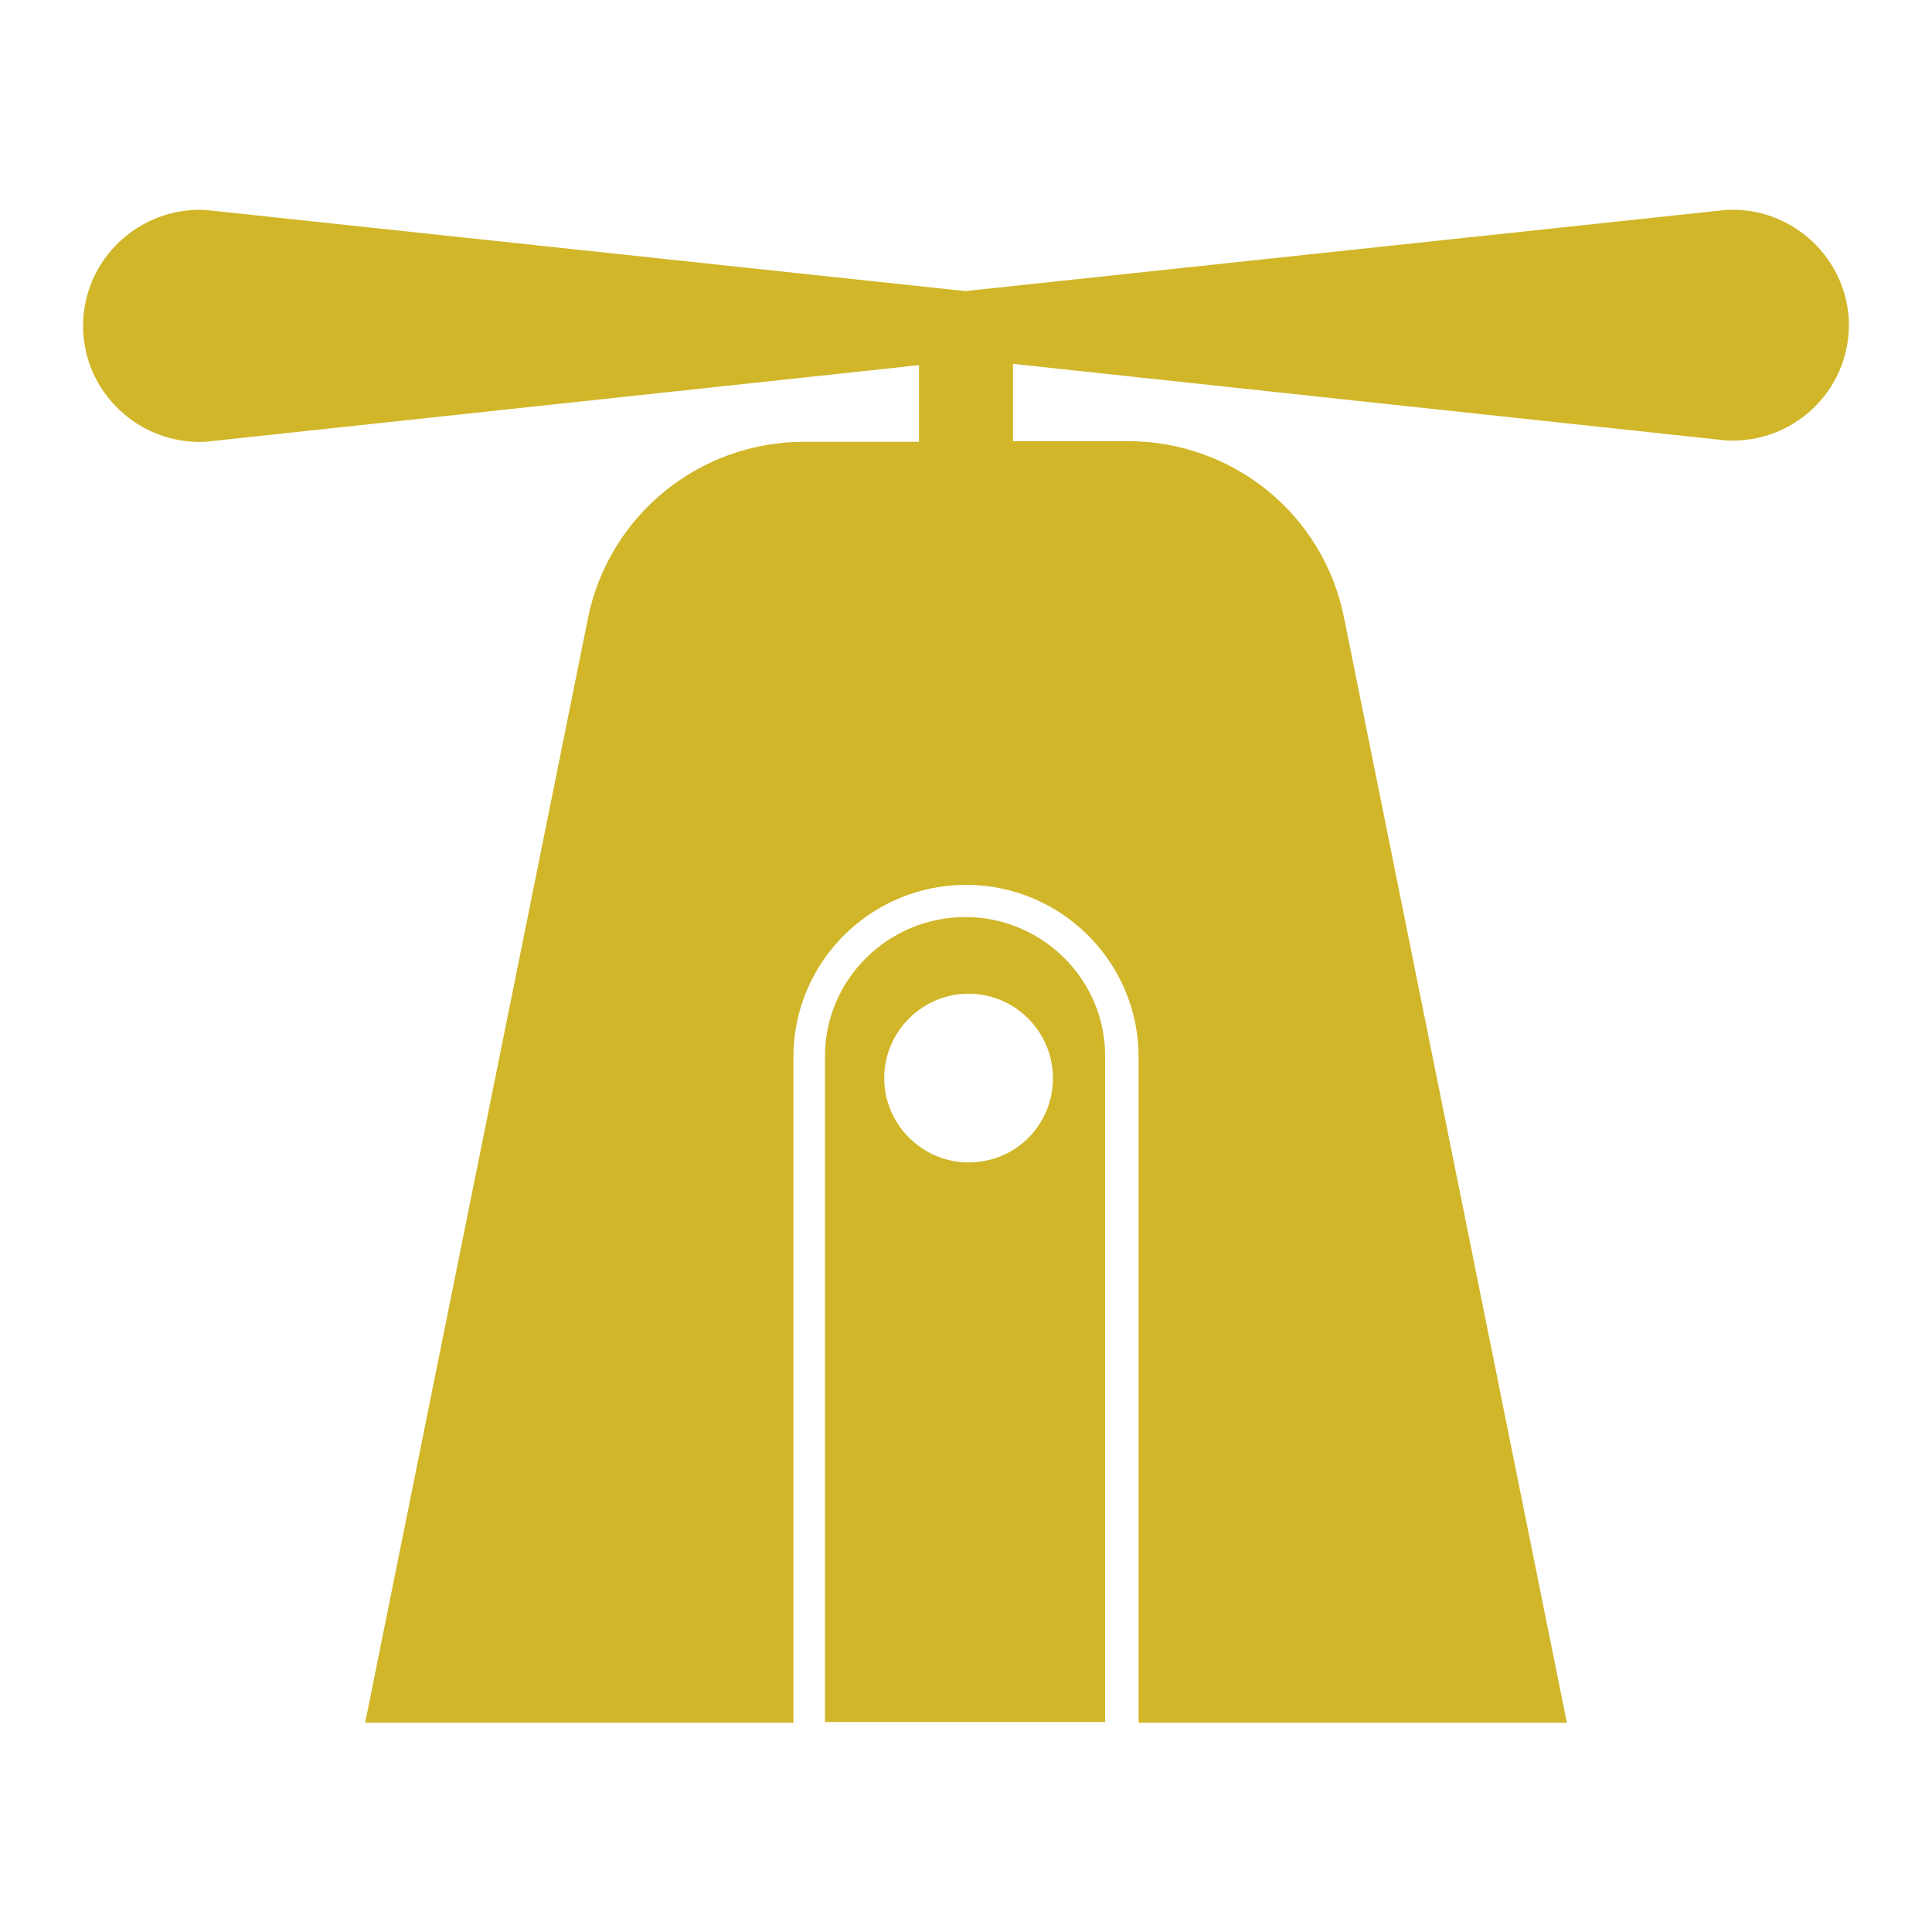 <?xml version="1.0" encoding="utf-8"?>
<!-- Generator: Adobe Illustrator 23.0.3, SVG Export Plug-In . SVG Version: 6.00 Build 0)  -->
<svg version="1.1" id="Слой_1" xmlns="http://www.w3.org/2000/svg" xmlns:xlink="http://www.w3.org/1999/xlink" x="0px" y="0px"
	 viewBox="0 0 300 300" style="enable-background:new 0 0 300 300;" xml:space="preserve">
<style type="text/css">
	.st0{fill:#D1B629;}
</style>
<g>
	<g>
		<path class="st0" d="M268,32.6L149.9,45.2l-118-12.6c-10.3-0.5-19,7.7-19,18c0,10.3,8.7,18.5,19,18l110.8-11.9v11.9h-17.8
			c-16.4,0-30.4,11.5-33.6,27.4L56.7,267.5h66.5V164.1c0-14.7,12-26.7,26.8-26.7s26.8,12,26.8,26.7v103.4h66.5L208.7,95.9
			c-3.2-16-17.2-27.4-33.6-27.4h-17.8v-12l110.8,11.9c10.3,0.5,19-7.6,19-18C287,40.2,278.3,32,268,32.6z"/>
		<path class="st0" d="M149.9,142.4c-12,0-21.8,9.7-21.8,21.6v103.4h43.5V164.1C171.7,152.2,161.9,142.4,149.9,142.4z M150.4,180.5
			c-7.2,0-13.1-5.9-13.1-13.1c0-7.2,5.9-13.1,13.1-13.1s13.1,5.9,13.1,13.1C163.5,174.7,157.7,180.5,150.4,180.5z"/>
	</g>
</g>
</svg>
